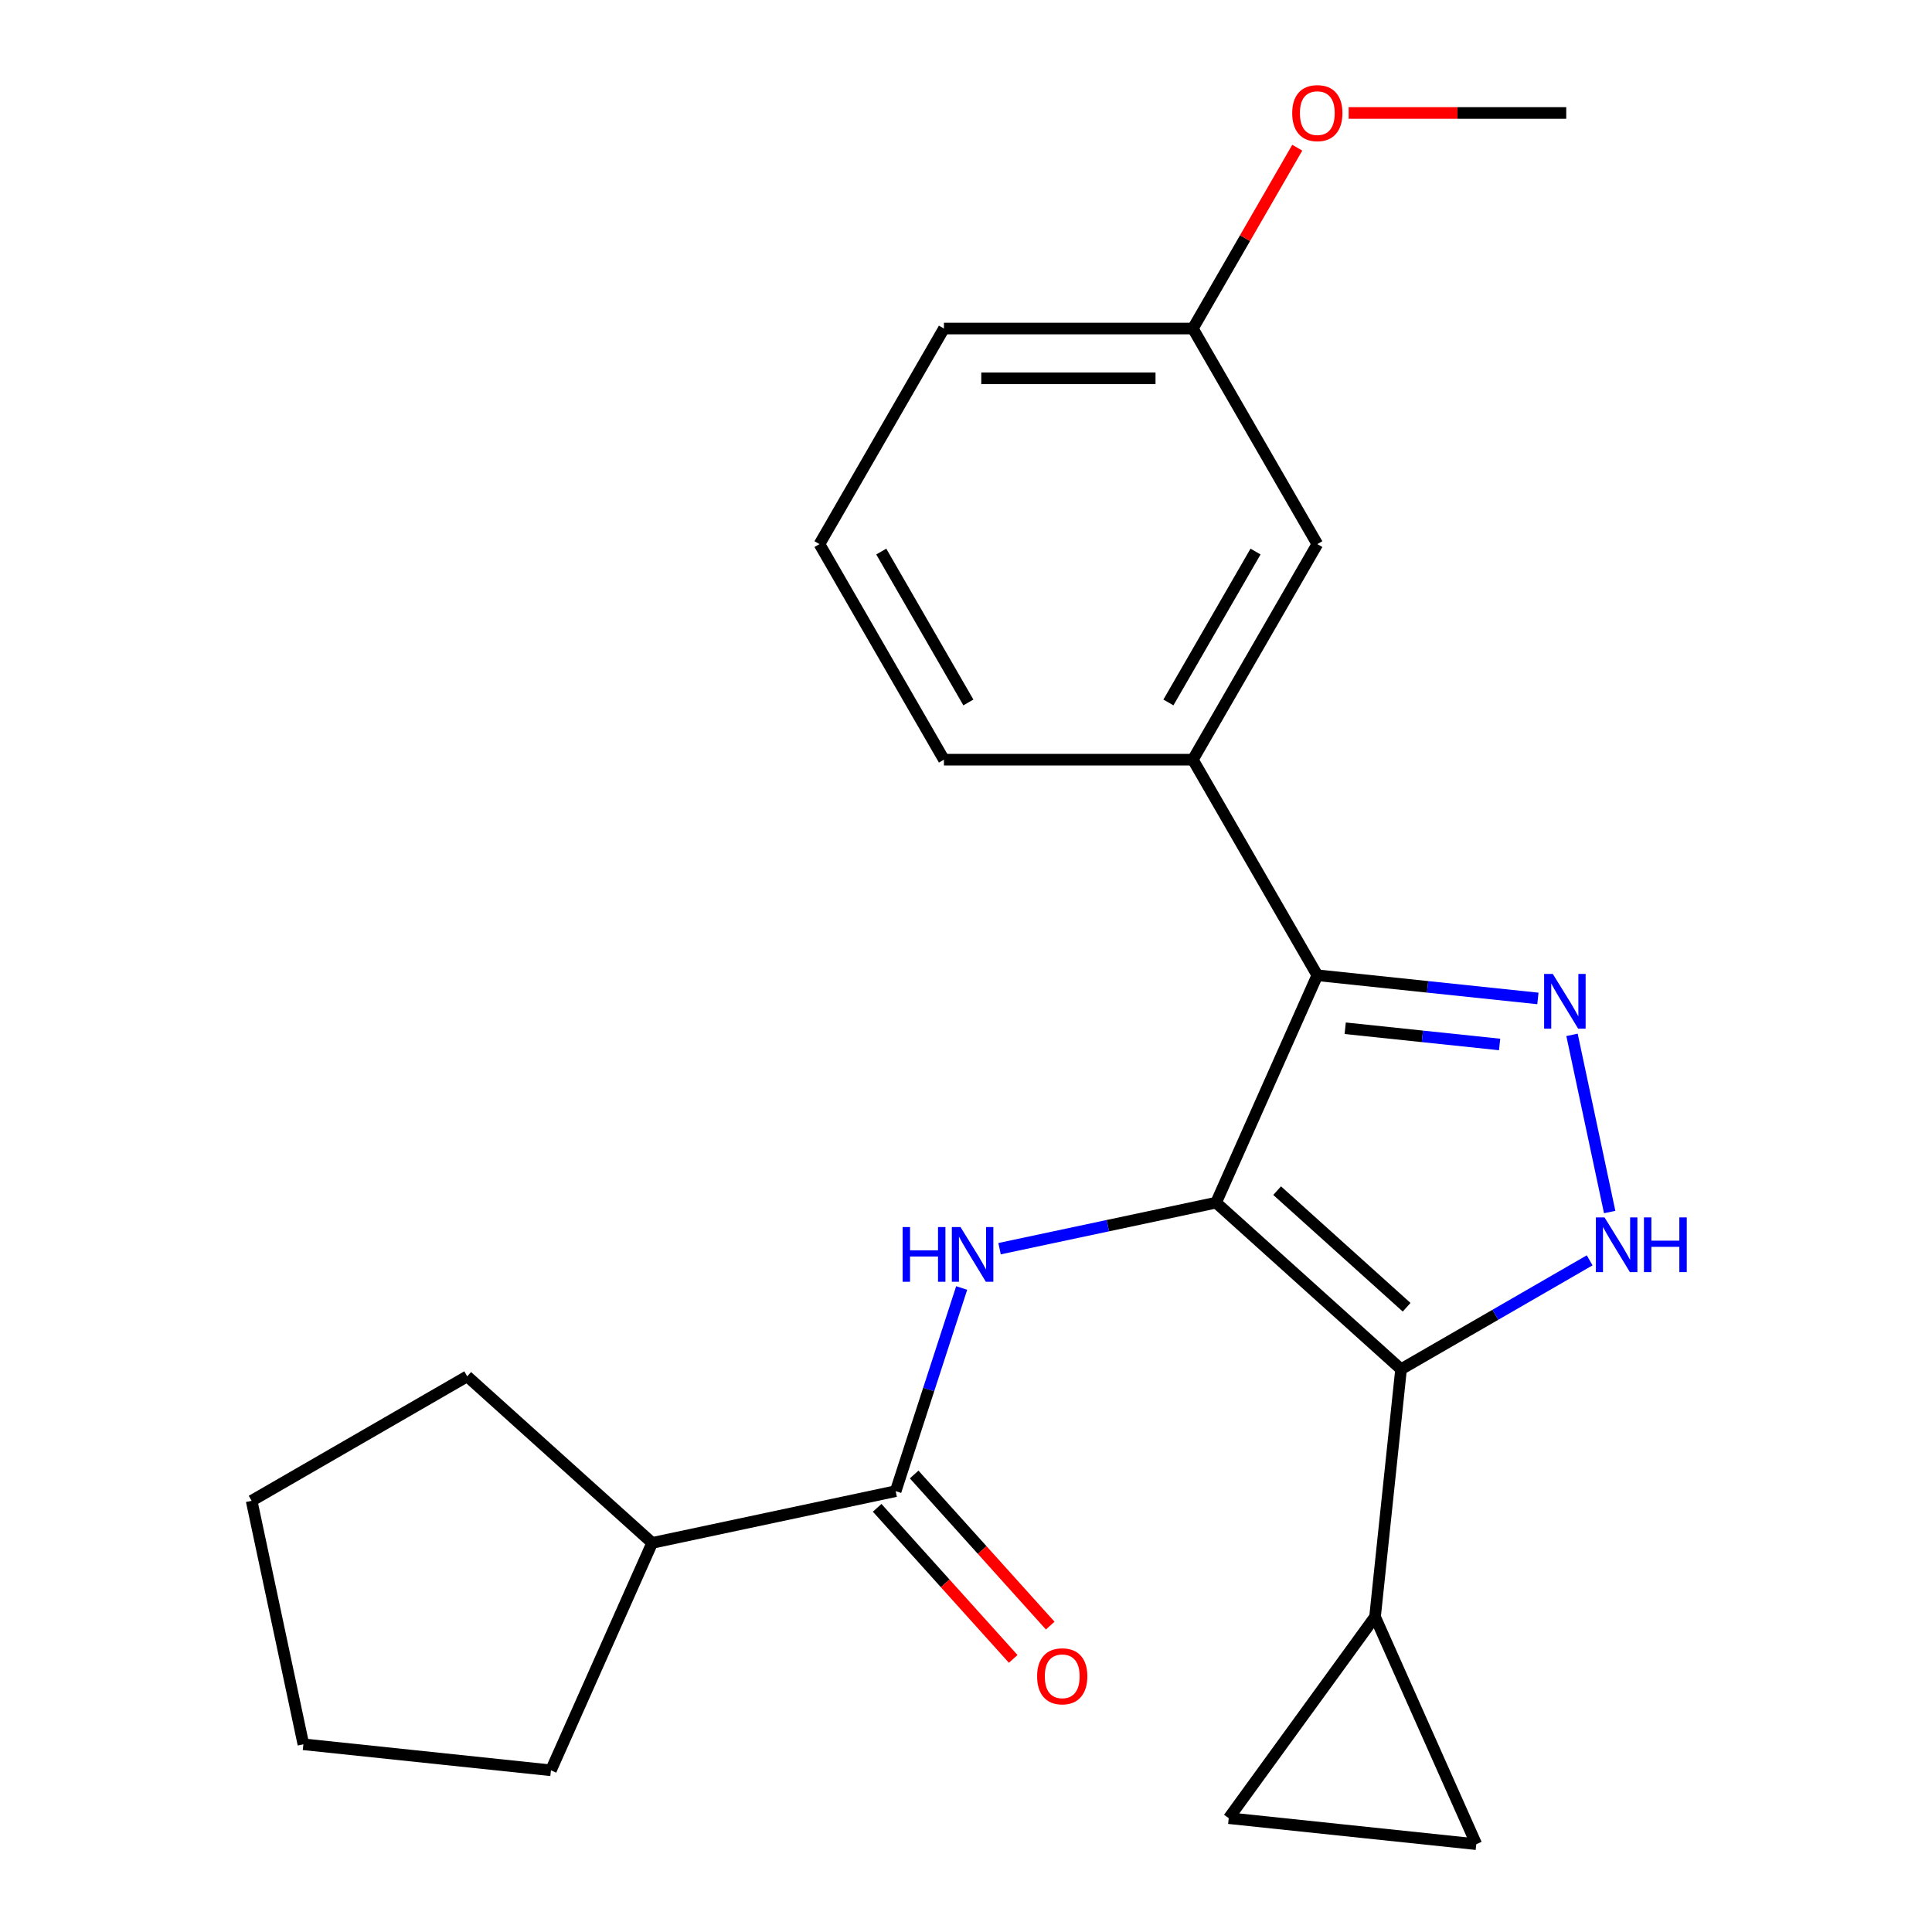 <?xml version='1.0' encoding='iso-8859-1'?>
<svg version='1.1' baseProfile='full'
              xmlns='http://www.w3.org/2000/svg'
                      xmlns:rdkit='http://www.rdkit.org/xml'
                      xmlns:xlink='http://www.w3.org/1999/xlink'
                  xml:space='preserve'
width='1000px' height='1000px' viewBox='0 0 1000 1000'>
<!-- END OF HEADER -->
<rect style='opacity:1.0;fill:#FFFFFF;stroke:none' width='1000' height='1000' x='0' y='0'> </rect>
<path class='bond-0' d='M 629.437,622.494 L 725.185,708.706' style='fill:none;fill-rule:evenodd;stroke:#000000;stroke-width:6px;stroke-linecap:butt;stroke-linejoin:miter;stroke-opacity:1' />
<path class='bond-0' d='M 661.042,616.277 L 728.065,676.625' style='fill:none;fill-rule:evenodd;stroke:#000000;stroke-width:6px;stroke-linecap:butt;stroke-linejoin:miter;stroke-opacity:1' />
<path class='bond-1' d='M 629.437,622.494 L 681.842,504.791' style='fill:none;fill-rule:evenodd;stroke:#000000;stroke-width:6px;stroke-linecap:butt;stroke-linejoin:miter;stroke-opacity:1' />
<path class='bond-4' d='M 629.437,622.494 L 573.404,634.405' style='fill:none;fill-rule:evenodd;stroke:#000000;stroke-width:6px;stroke-linecap:butt;stroke-linejoin:miter;stroke-opacity:1' />
<path class='bond-4' d='M 573.404,634.405 L 517.372,646.315' style='fill:none;fill-rule:evenodd;stroke:#0000FF;stroke-width:6px;stroke-linecap:butt;stroke-linejoin:miter;stroke-opacity:1' />
<path class='bond-3' d='M 725.185,708.706 L 773.995,680.526' style='fill:none;fill-rule:evenodd;stroke:#000000;stroke-width:6px;stroke-linecap:butt;stroke-linejoin:miter;stroke-opacity:1' />
<path class='bond-3' d='M 773.995,680.526 L 822.804,652.346' style='fill:none;fill-rule:evenodd;stroke:#0000FF;stroke-width:6px;stroke-linecap:butt;stroke-linejoin:miter;stroke-opacity:1' />
<path class='bond-6' d='M 725.185,708.706 L 711.717,836.843' style='fill:none;fill-rule:evenodd;stroke:#000000;stroke-width:6px;stroke-linecap:butt;stroke-linejoin:miter;stroke-opacity:1' />
<path class='bond-2' d='M 681.842,504.791 L 738.929,510.792' style='fill:none;fill-rule:evenodd;stroke:#000000;stroke-width:6px;stroke-linecap:butt;stroke-linejoin:miter;stroke-opacity:1' />
<path class='bond-2' d='M 738.929,510.792 L 796.017,516.792' style='fill:none;fill-rule:evenodd;stroke:#0000FF;stroke-width:6px;stroke-linecap:butt;stroke-linejoin:miter;stroke-opacity:1' />
<path class='bond-2' d='M 696.274,532.219 L 736.236,536.419' style='fill:none;fill-rule:evenodd;stroke:#000000;stroke-width:6px;stroke-linecap:butt;stroke-linejoin:miter;stroke-opacity:1' />
<path class='bond-2' d='M 736.236,536.419 L 776.197,540.619' style='fill:none;fill-rule:evenodd;stroke:#0000FF;stroke-width:6px;stroke-linecap:butt;stroke-linejoin:miter;stroke-opacity:1' />
<path class='bond-7' d='M 681.842,504.791 L 617.421,393.211' style='fill:none;fill-rule:evenodd;stroke:#000000;stroke-width:6px;stroke-linecap:butt;stroke-linejoin:miter;stroke-opacity:1' />
<path class='bond-23' d='M 813.672,535.64 L 833.165,627.349' style='fill:none;fill-rule:evenodd;stroke:#0000FF;stroke-width:6px;stroke-linecap:butt;stroke-linejoin:miter;stroke-opacity:1' />
<path class='bond-5' d='M 497.763,666.663 L 480.68,719.241' style='fill:none;fill-rule:evenodd;stroke:#0000FF;stroke-width:6px;stroke-linecap:butt;stroke-linejoin:miter;stroke-opacity:1' />
<path class='bond-5' d='M 480.68,719.241 L 463.596,771.818' style='fill:none;fill-rule:evenodd;stroke:#000000;stroke-width:6px;stroke-linecap:butt;stroke-linejoin:miter;stroke-opacity:1' />
<path class='bond-10' d='M 454.021,780.439 L 489.23,819.543' style='fill:none;fill-rule:evenodd;stroke:#000000;stroke-width:6px;stroke-linecap:butt;stroke-linejoin:miter;stroke-opacity:1' />
<path class='bond-10' d='M 489.23,819.543 L 524.439,858.646' style='fill:none;fill-rule:evenodd;stroke:#FF0000;stroke-width:6px;stroke-linecap:butt;stroke-linejoin:miter;stroke-opacity:1' />
<path class='bond-10' d='M 473.171,763.197 L 508.38,802.3' style='fill:none;fill-rule:evenodd;stroke:#000000;stroke-width:6px;stroke-linecap:butt;stroke-linejoin:miter;stroke-opacity:1' />
<path class='bond-10' d='M 508.38,802.3 L 543.589,841.404' style='fill:none;fill-rule:evenodd;stroke:#FF0000;stroke-width:6px;stroke-linecap:butt;stroke-linejoin:miter;stroke-opacity:1' />
<path class='bond-12' d='M 463.596,771.818 L 337.57,798.606' style='fill:none;fill-rule:evenodd;stroke:#000000;stroke-width:6px;stroke-linecap:butt;stroke-linejoin:miter;stroke-opacity:1' />
<path class='bond-8' d='M 711.717,836.843 L 764.122,954.545' style='fill:none;fill-rule:evenodd;stroke:#000000;stroke-width:6px;stroke-linecap:butt;stroke-linejoin:miter;stroke-opacity:1' />
<path class='bond-9' d='M 711.717,836.843 L 635.986,941.078' style='fill:none;fill-rule:evenodd;stroke:#000000;stroke-width:6px;stroke-linecap:butt;stroke-linejoin:miter;stroke-opacity:1' />
<path class='bond-11' d='M 617.421,393.211 L 681.842,281.631' style='fill:none;fill-rule:evenodd;stroke:#000000;stroke-width:6px;stroke-linecap:butt;stroke-linejoin:miter;stroke-opacity:1' />
<path class='bond-11' d='M 604.768,363.59 L 649.862,285.484' style='fill:none;fill-rule:evenodd;stroke:#000000;stroke-width:6px;stroke-linecap:butt;stroke-linejoin:miter;stroke-opacity:1' />
<path class='bond-14' d='M 617.421,393.211 L 488.579,393.211' style='fill:none;fill-rule:evenodd;stroke:#000000;stroke-width:6px;stroke-linecap:butt;stroke-linejoin:miter;stroke-opacity:1' />
<path class='bond-24' d='M 764.122,954.545 L 635.986,941.078' style='fill:none;fill-rule:evenodd;stroke:#000000;stroke-width:6px;stroke-linecap:butt;stroke-linejoin:miter;stroke-opacity:1' />
<path class='bond-13' d='M 681.842,281.631 L 617.421,170.05' style='fill:none;fill-rule:evenodd;stroke:#000000;stroke-width:6px;stroke-linecap:butt;stroke-linejoin:miter;stroke-opacity:1' />
<path class='bond-18' d='M 337.57,798.606 L 285.165,916.309' style='fill:none;fill-rule:evenodd;stroke:#000000;stroke-width:6px;stroke-linecap:butt;stroke-linejoin:miter;stroke-opacity:1' />
<path class='bond-19' d='M 337.57,798.606 L 241.822,712.394' style='fill:none;fill-rule:evenodd;stroke:#000000;stroke-width:6px;stroke-linecap:butt;stroke-linejoin:miter;stroke-opacity:1' />
<path class='bond-15' d='M 617.421,170.05 L 644.44,123.251' style='fill:none;fill-rule:evenodd;stroke:#000000;stroke-width:6px;stroke-linecap:butt;stroke-linejoin:miter;stroke-opacity:1' />
<path class='bond-15' d='M 644.44,123.251 L 671.46,76.451' style='fill:none;fill-rule:evenodd;stroke:#FF0000;stroke-width:6px;stroke-linecap:butt;stroke-linejoin:miter;stroke-opacity:1' />
<path class='bond-17' d='M 617.421,170.05 L 488.579,170.05' style='fill:none;fill-rule:evenodd;stroke:#000000;stroke-width:6px;stroke-linecap:butt;stroke-linejoin:miter;stroke-opacity:1' />
<path class='bond-17' d='M 598.094,195.819 L 507.905,195.819' style='fill:none;fill-rule:evenodd;stroke:#000000;stroke-width:6px;stroke-linecap:butt;stroke-linejoin:miter;stroke-opacity:1' />
<path class='bond-16' d='M 488.579,393.211 L 424.158,281.631' style='fill:none;fill-rule:evenodd;stroke:#000000;stroke-width:6px;stroke-linecap:butt;stroke-linejoin:miter;stroke-opacity:1' />
<path class='bond-16' d='M 501.232,363.59 L 456.137,285.484' style='fill:none;fill-rule:evenodd;stroke:#000000;stroke-width:6px;stroke-linecap:butt;stroke-linejoin:miter;stroke-opacity:1' />
<path class='bond-20' d='M 698.063,58.47 L 754.373,58.47' style='fill:none;fill-rule:evenodd;stroke:#FF0000;stroke-width:6px;stroke-linecap:butt;stroke-linejoin:miter;stroke-opacity:1' />
<path class='bond-20' d='M 754.373,58.47 L 810.683,58.47' style='fill:none;fill-rule:evenodd;stroke:#000000;stroke-width:6px;stroke-linecap:butt;stroke-linejoin:miter;stroke-opacity:1' />
<path class='bond-26' d='M 424.158,281.631 L 488.579,170.05' style='fill:none;fill-rule:evenodd;stroke:#000000;stroke-width:6px;stroke-linecap:butt;stroke-linejoin:miter;stroke-opacity:1' />
<path class='bond-21' d='M 285.165,916.309 L 157.029,902.841' style='fill:none;fill-rule:evenodd;stroke:#000000;stroke-width:6px;stroke-linecap:butt;stroke-linejoin:miter;stroke-opacity:1' />
<path class='bond-22' d='M 241.822,712.394 L 130.241,776.815' style='fill:none;fill-rule:evenodd;stroke:#000000;stroke-width:6px;stroke-linecap:butt;stroke-linejoin:miter;stroke-opacity:1' />
<path class='bond-25' d='M 157.029,902.841 L 130.241,776.815' style='fill:none;fill-rule:evenodd;stroke:#000000;stroke-width:6px;stroke-linecap:butt;stroke-linejoin:miter;stroke-opacity:1' />
<path  class='atom-3' d='M 803.718 504.099
L 812.998 519.099
Q 813.918 520.579, 815.398 523.259
Q 816.878 525.939, 816.958 526.099
L 816.958 504.099
L 820.718 504.099
L 820.718 532.419
L 816.838 532.419
L 806.878 516.019
Q 805.718 514.099, 804.478 511.899
Q 803.278 509.699, 802.918 509.019
L 802.918 532.419
L 799.238 532.419
L 799.238 504.099
L 803.718 504.099
' fill='#0000FF'/>
<path  class='atom-4' d='M 830.505 630.126
L 839.785 645.126
Q 840.705 646.606, 842.185 649.286
Q 843.665 651.966, 843.745 652.126
L 843.745 630.126
L 847.505 630.126
L 847.505 658.446
L 843.625 658.446
L 833.665 642.046
Q 832.505 640.126, 831.265 637.926
Q 830.065 635.726, 829.705 635.046
L 829.705 658.446
L 826.025 658.446
L 826.025 630.126
L 830.505 630.126
' fill='#0000FF'/>
<path  class='atom-4' d='M 850.905 630.126
L 854.745 630.126
L 854.745 642.166
L 869.225 642.166
L 869.225 630.126
L 873.065 630.126
L 873.065 658.446
L 869.225 658.446
L 869.225 645.366
L 854.745 645.366
L 854.745 658.446
L 850.905 658.446
L 850.905 630.126
' fill='#0000FF'/>
<path  class='atom-5' d='M 467.191 635.122
L 471.031 635.122
L 471.031 647.162
L 485.511 647.162
L 485.511 635.122
L 489.351 635.122
L 489.351 663.442
L 485.511 663.442
L 485.511 650.362
L 471.031 650.362
L 471.031 663.442
L 467.191 663.442
L 467.191 635.122
' fill='#0000FF'/>
<path  class='atom-5' d='M 497.151 635.122
L 506.431 650.122
Q 507.351 651.602, 508.831 654.282
Q 510.311 656.962, 510.391 657.122
L 510.391 635.122
L 514.151 635.122
L 514.151 663.442
L 510.271 663.442
L 500.311 647.042
Q 499.151 645.122, 497.911 642.922
Q 496.711 640.722, 496.351 640.042
L 496.351 663.442
L 492.671 663.442
L 492.671 635.122
L 497.151 635.122
' fill='#0000FF'/>
<path  class='atom-11' d='M 536.808 867.646
Q 536.808 860.846, 540.168 857.046
Q 543.528 853.246, 549.808 853.246
Q 556.088 853.246, 559.448 857.046
Q 562.808 860.846, 562.808 867.646
Q 562.808 874.526, 559.408 878.446
Q 556.008 882.326, 549.808 882.326
Q 543.568 882.326, 540.168 878.446
Q 536.808 874.566, 536.808 867.646
M 549.808 879.126
Q 554.128 879.126, 556.448 876.246
Q 558.808 873.326, 558.808 867.646
Q 558.808 862.086, 556.448 859.286
Q 554.128 856.446, 549.808 856.446
Q 545.488 856.446, 543.128 859.246
Q 540.808 862.046, 540.808 867.646
Q 540.808 873.366, 543.128 876.246
Q 545.488 879.126, 549.808 879.126
' fill='#FF0000'/>
<path  class='atom-16' d='M 668.842 58.55
Q 668.842 51.75, 672.202 47.95
Q 675.562 44.15, 681.842 44.15
Q 688.122 44.15, 691.482 47.95
Q 694.842 51.75, 694.842 58.55
Q 694.842 65.43, 691.442 69.35
Q 688.042 73.23, 681.842 73.23
Q 675.602 73.23, 672.202 69.35
Q 668.842 65.47, 668.842 58.55
M 681.842 70.03
Q 686.162 70.03, 688.482 67.15
Q 690.842 64.23, 690.842 58.55
Q 690.842 52.99, 688.482 50.19
Q 686.162 47.35, 681.842 47.35
Q 677.522 47.35, 675.162 50.15
Q 672.842 52.95, 672.842 58.55
Q 672.842 64.27, 675.162 67.15
Q 677.522 70.03, 681.842 70.03
' fill='#FF0000'/>
</svg>
